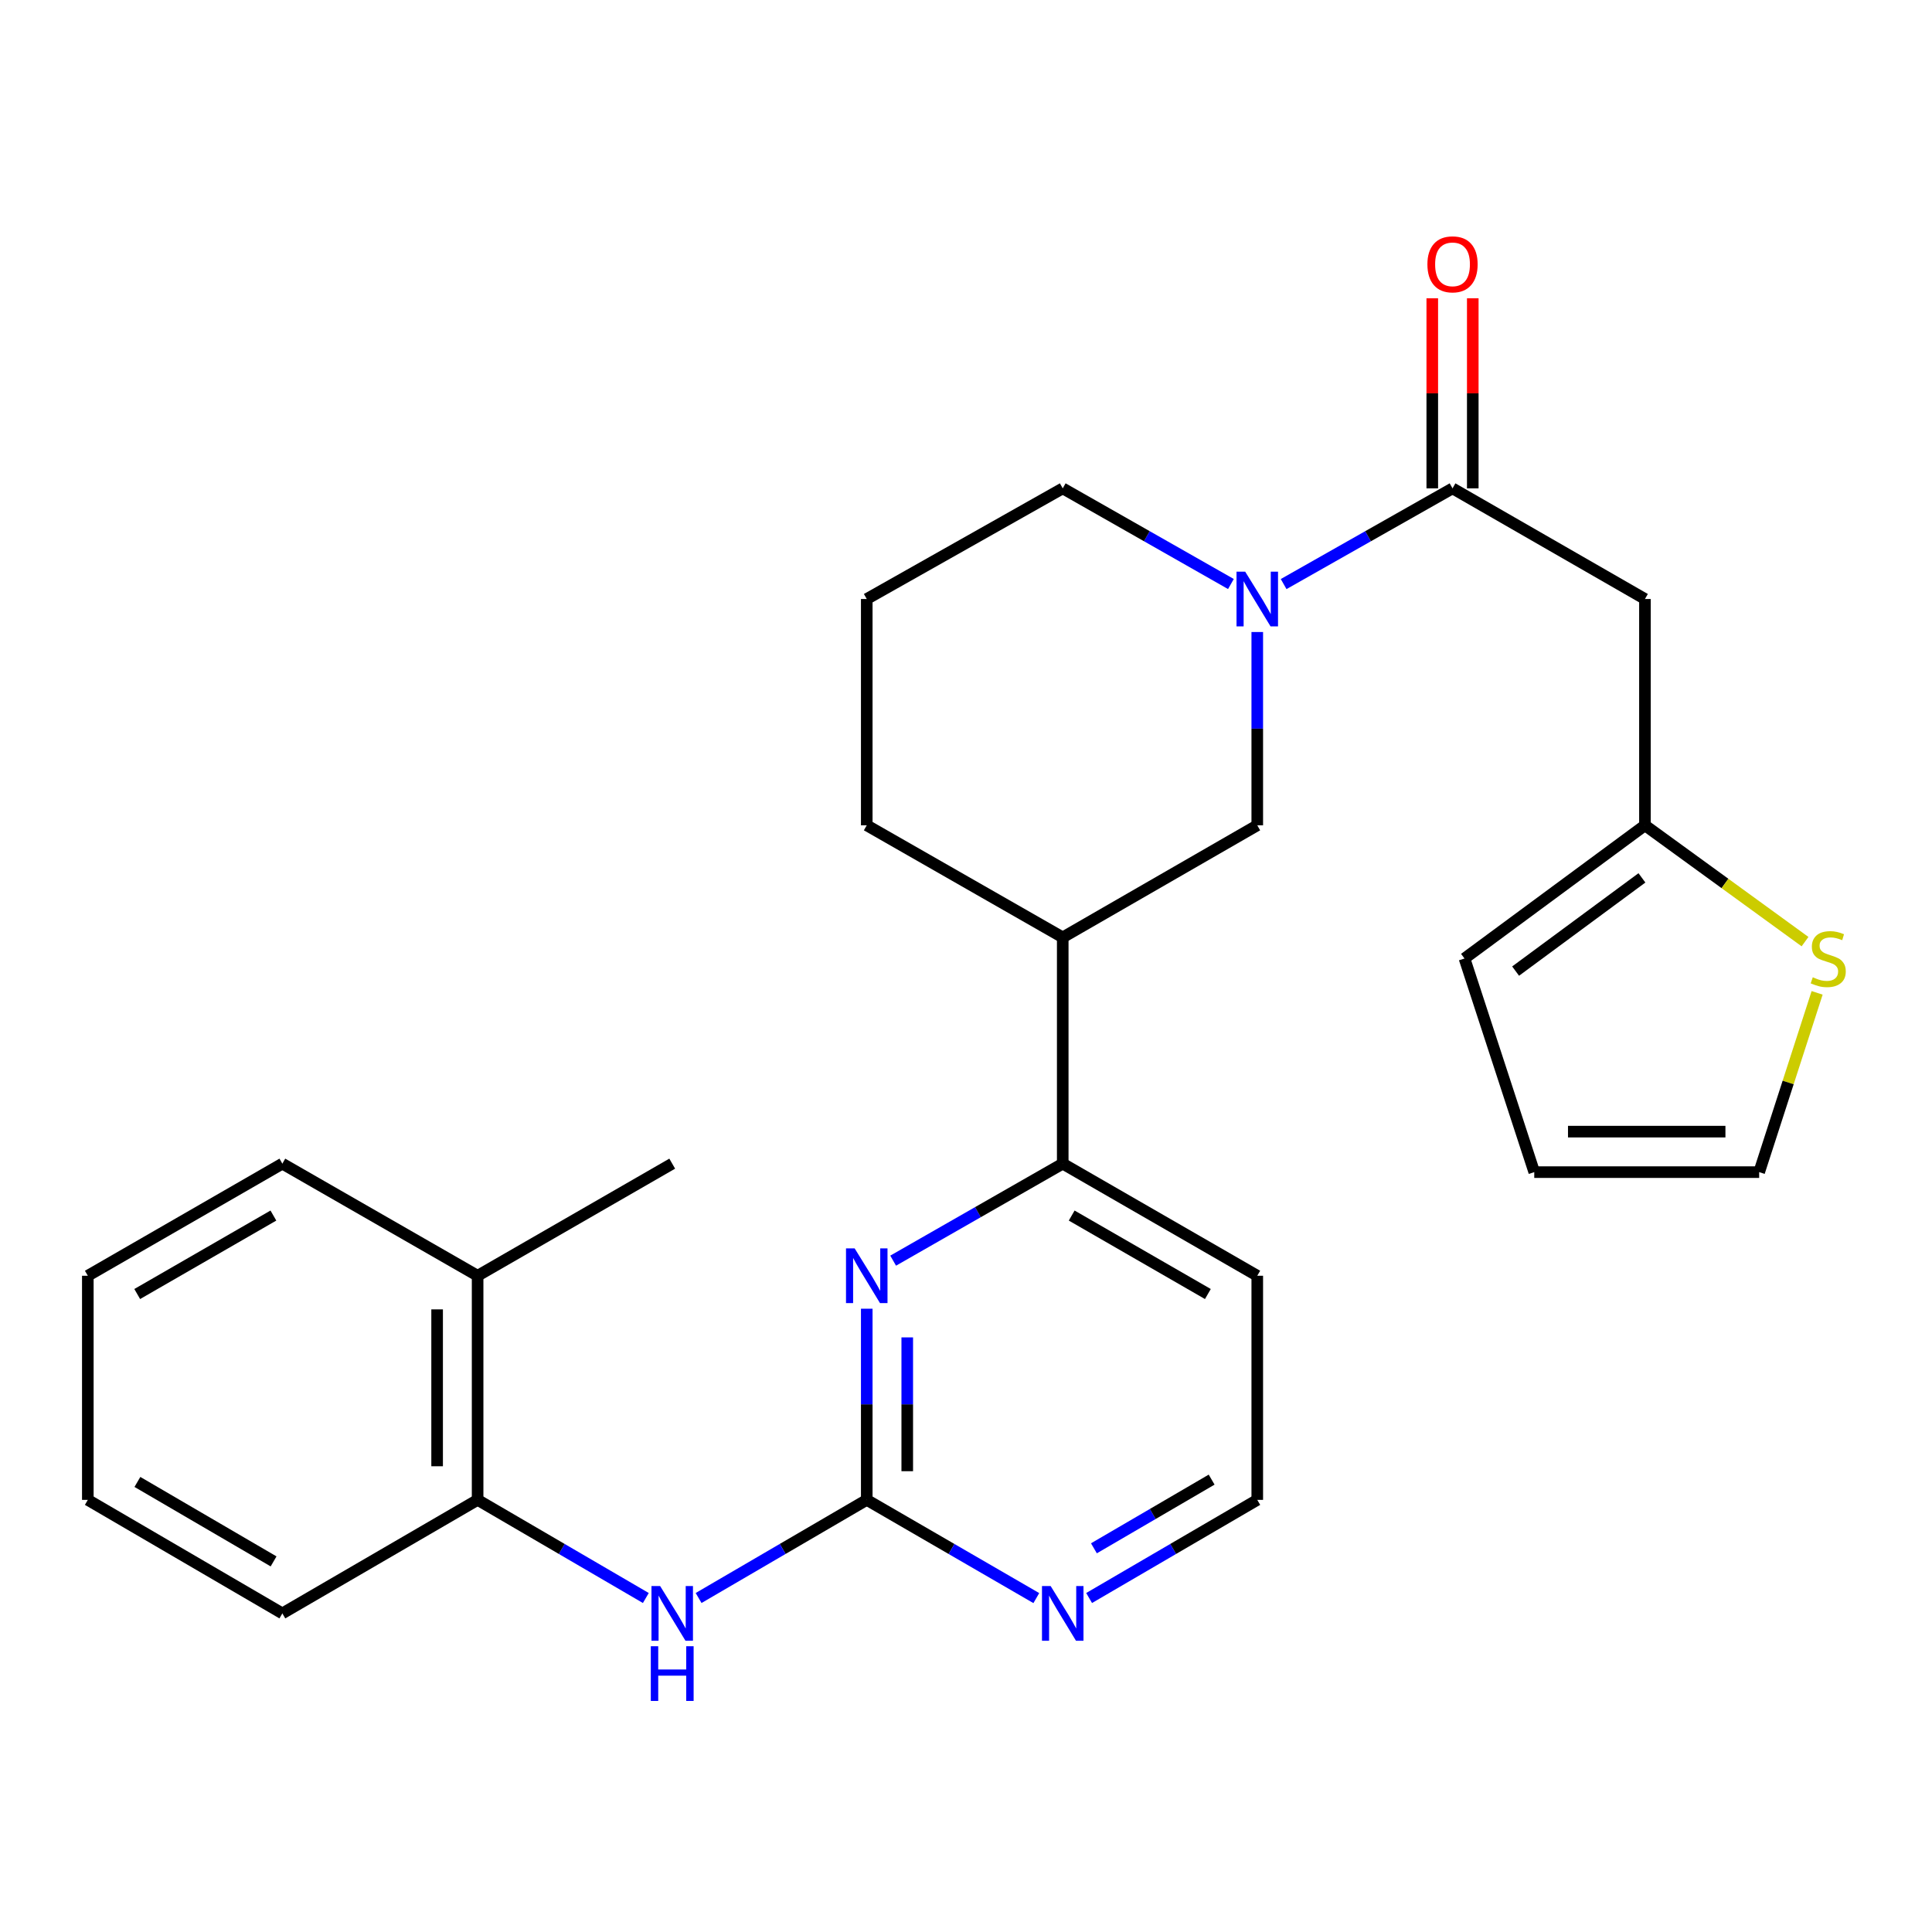 <?xml version='1.0' encoding='iso-8859-1'?>
<svg version='1.1' baseProfile='full'
              xmlns='http://www.w3.org/2000/svg'
                      xmlns:rdkit='http://www.rdkit.org/xml'
                      xmlns:xlink='http://www.w3.org/1999/xlink'
                  xml:space='preserve'
width='1000px' height='1000px' viewBox='0 0 1000 1000'>
<!-- END OF HEADER -->
<rect style='opacity:1.0;fill:#FFFFFF;stroke:none' width='1000' height='1000' x='0' y='0'> </rect>
<path class='bond-0' d='M 664.404,302.312 L 708.114,277.543' style='fill:none;fill-rule:evenodd;stroke:#0000FF;stroke-width:6px;stroke-linecap:butt;stroke-linejoin:miter;stroke-opacity:1' />
<path class='bond-0' d='M 708.114,277.543 L 751.824,252.775' style='fill:none;fill-rule:evenodd;stroke:#000000;stroke-width:6px;stroke-linecap:butt;stroke-linejoin:miter;stroke-opacity:1' />
<path class='bond-6' d='M 650.76,327.132 L 650.76,377.155' style='fill:none;fill-rule:evenodd;stroke:#0000FF;stroke-width:6px;stroke-linecap:butt;stroke-linejoin:miter;stroke-opacity:1' />
<path class='bond-6' d='M 650.76,377.155 L 650.76,427.178' style='fill:none;fill-rule:evenodd;stroke:#000000;stroke-width:6px;stroke-linecap:butt;stroke-linejoin:miter;stroke-opacity:1' />
<path class='bond-19' d='M 637.124,302.288 L 593.596,277.531' style='fill:none;fill-rule:evenodd;stroke:#0000FF;stroke-width:6px;stroke-linecap:butt;stroke-linejoin:miter;stroke-opacity:1' />
<path class='bond-19' d='M 593.596,277.531 L 550.068,252.775' style='fill:none;fill-rule:evenodd;stroke:#000000;stroke-width:6px;stroke-linecap:butt;stroke-linejoin:miter;stroke-opacity:1' />
<path class='bond-3' d='M 751.824,252.775 L 851.422,310.043' style='fill:none;fill-rule:evenodd;stroke:#000000;stroke-width:6px;stroke-linecap:butt;stroke-linejoin:miter;stroke-opacity:1' />
<path class='bond-12' d='M 762.305,252.775 L 762.305,203.585' style='fill:none;fill-rule:evenodd;stroke:#000000;stroke-width:6px;stroke-linecap:butt;stroke-linejoin:miter;stroke-opacity:1' />
<path class='bond-12' d='M 762.305,203.585 L 762.305,154.396' style='fill:none;fill-rule:evenodd;stroke:#FF0000;stroke-width:6px;stroke-linecap:butt;stroke-linejoin:miter;stroke-opacity:1' />
<path class='bond-12' d='M 741.344,252.775 L 741.344,203.585' style='fill:none;fill-rule:evenodd;stroke:#000000;stroke-width:6px;stroke-linecap:butt;stroke-linejoin:miter;stroke-opacity:1' />
<path class='bond-12' d='M 741.344,203.585 L 741.344,154.396' style='fill:none;fill-rule:evenodd;stroke:#FF0000;stroke-width:6px;stroke-linecap:butt;stroke-linejoin:miter;stroke-opacity:1' />
<path class='bond-1' d='M 448.63,776.334 L 448.63,726.861' style='fill:none;fill-rule:evenodd;stroke:#000000;stroke-width:6px;stroke-linecap:butt;stroke-linejoin:miter;stroke-opacity:1' />
<path class='bond-1' d='M 448.63,726.861 L 448.63,677.389' style='fill:none;fill-rule:evenodd;stroke:#0000FF;stroke-width:6px;stroke-linecap:butt;stroke-linejoin:miter;stroke-opacity:1' />
<path class='bond-1' d='M 469.591,761.492 L 469.591,726.861' style='fill:none;fill-rule:evenodd;stroke:#000000;stroke-width:6px;stroke-linecap:butt;stroke-linejoin:miter;stroke-opacity:1' />
<path class='bond-1' d='M 469.591,726.861 L 469.591,692.231' style='fill:none;fill-rule:evenodd;stroke:#0000FF;stroke-width:6px;stroke-linecap:butt;stroke-linejoin:miter;stroke-opacity:1' />
<path class='bond-4' d='M 448.63,776.334 L 405.112,801.729' style='fill:none;fill-rule:evenodd;stroke:#000000;stroke-width:6px;stroke-linecap:butt;stroke-linejoin:miter;stroke-opacity:1' />
<path class='bond-4' d='M 405.112,801.729 L 361.593,827.125' style='fill:none;fill-rule:evenodd;stroke:#0000FF;stroke-width:6px;stroke-linecap:butt;stroke-linejoin:miter;stroke-opacity:1' />
<path class='bond-29' d='M 448.63,776.334 L 492.514,801.754' style='fill:none;fill-rule:evenodd;stroke:#000000;stroke-width:6px;stroke-linecap:butt;stroke-linejoin:miter;stroke-opacity:1' />
<path class='bond-29' d='M 492.514,801.754 L 536.397,827.174' style='fill:none;fill-rule:evenodd;stroke:#0000FF;stroke-width:6px;stroke-linecap:butt;stroke-linejoin:miter;stroke-opacity:1' />
<path class='bond-2' d='M 462.292,652.514 L 506.18,627.408' style='fill:none;fill-rule:evenodd;stroke:#0000FF;stroke-width:6px;stroke-linecap:butt;stroke-linejoin:miter;stroke-opacity:1' />
<path class='bond-2' d='M 506.18,627.408 L 550.068,602.303' style='fill:none;fill-rule:evenodd;stroke:#000000;stroke-width:6px;stroke-linecap:butt;stroke-linejoin:miter;stroke-opacity:1' />
<path class='bond-8' d='M 851.422,310.043 L 851.422,427.178' style='fill:none;fill-rule:evenodd;stroke:#000000;stroke-width:6px;stroke-linecap:butt;stroke-linejoin:miter;stroke-opacity:1' />
<path class='bond-11' d='M 334.283,827.127 L 290.747,801.73' style='fill:none;fill-rule:evenodd;stroke:#0000FF;stroke-width:6px;stroke-linecap:butt;stroke-linejoin:miter;stroke-opacity:1' />
<path class='bond-11' d='M 290.747,801.73 L 247.211,776.334' style='fill:none;fill-rule:evenodd;stroke:#000000;stroke-width:6px;stroke-linecap:butt;stroke-linejoin:miter;stroke-opacity:1' />
<path class='bond-5' d='M 550.068,602.303 L 550.068,485.192' style='fill:none;fill-rule:evenodd;stroke:#000000;stroke-width:6px;stroke-linecap:butt;stroke-linejoin:miter;stroke-opacity:1' />
<path class='bond-17' d='M 550.068,602.303 L 650.76,660.329' style='fill:none;fill-rule:evenodd;stroke:#000000;stroke-width:6px;stroke-linecap:butt;stroke-linejoin:miter;stroke-opacity:1' />
<path class='bond-17' d='M 554.706,629.168 L 625.19,669.786' style='fill:none;fill-rule:evenodd;stroke:#000000;stroke-width:6px;stroke-linecap:butt;stroke-linejoin:miter;stroke-opacity:1' />
<path class='bond-7' d='M 650.76,427.178 L 550.068,485.192' style='fill:none;fill-rule:evenodd;stroke:#000000;stroke-width:6px;stroke-linecap:butt;stroke-linejoin:miter;stroke-opacity:1' />
<path class='bond-27' d='M 550.068,485.192 L 448.63,427.178' style='fill:none;fill-rule:evenodd;stroke:#000000;stroke-width:6px;stroke-linecap:butt;stroke-linejoin:miter;stroke-opacity:1' />
<path class='bond-9' d='M 851.422,427.178 L 892.851,457.282' style='fill:none;fill-rule:evenodd;stroke:#000000;stroke-width:6px;stroke-linecap:butt;stroke-linejoin:miter;stroke-opacity:1' />
<path class='bond-9' d='M 892.851,457.282 L 934.28,487.386' style='fill:none;fill-rule:evenodd;stroke:#CCCC00;stroke-width:6px;stroke-linecap:butt;stroke-linejoin:miter;stroke-opacity:1' />
<path class='bond-14' d='M 851.422,427.178 L 758.019,496.115' style='fill:none;fill-rule:evenodd;stroke:#000000;stroke-width:6px;stroke-linecap:butt;stroke-linejoin:miter;stroke-opacity:1' />
<path class='bond-14' d='M 849.859,454.383 L 784.477,502.639' style='fill:none;fill-rule:evenodd;stroke:#000000;stroke-width:6px;stroke-linecap:butt;stroke-linejoin:miter;stroke-opacity:1' />
<path class='bond-13' d='M 940.542,513.9 L 925.542,560.297' style='fill:none;fill-rule:evenodd;stroke:#CCCC00;stroke-width:6px;stroke-linecap:butt;stroke-linejoin:miter;stroke-opacity:1' />
<path class='bond-13' d='M 925.542,560.297 L 910.542,606.693' style='fill:none;fill-rule:evenodd;stroke:#000000;stroke-width:6px;stroke-linecap:butt;stroke-linejoin:miter;stroke-opacity:1' />
<path class='bond-10' d='M 563.722,827.125 L 607.241,801.729' style='fill:none;fill-rule:evenodd;stroke:#0000FF;stroke-width:6px;stroke-linecap:butt;stroke-linejoin:miter;stroke-opacity:1' />
<path class='bond-10' d='M 607.241,801.729 L 650.76,776.334' style='fill:none;fill-rule:evenodd;stroke:#000000;stroke-width:6px;stroke-linecap:butt;stroke-linejoin:miter;stroke-opacity:1' />
<path class='bond-10' d='M 566.213,801.403 L 596.677,783.626' style='fill:none;fill-rule:evenodd;stroke:#0000FF;stroke-width:6px;stroke-linecap:butt;stroke-linejoin:miter;stroke-opacity:1' />
<path class='bond-10' d='M 596.677,783.626 L 627.14,765.849' style='fill:none;fill-rule:evenodd;stroke:#000000;stroke-width:6px;stroke-linecap:butt;stroke-linejoin:miter;stroke-opacity:1' />
<path class='bond-16' d='M 247.211,776.334 L 247.211,660.329' style='fill:none;fill-rule:evenodd;stroke:#000000;stroke-width:6px;stroke-linecap:butt;stroke-linejoin:miter;stroke-opacity:1' />
<path class='bond-16' d='M 226.251,758.933 L 226.251,677.73' style='fill:none;fill-rule:evenodd;stroke:#000000;stroke-width:6px;stroke-linecap:butt;stroke-linejoin:miter;stroke-opacity:1' />
<path class='bond-22' d='M 247.211,776.334 L 146.147,835.093' style='fill:none;fill-rule:evenodd;stroke:#000000;stroke-width:6px;stroke-linecap:butt;stroke-linejoin:miter;stroke-opacity:1' />
<path class='bond-28' d='M 910.542,606.693 L 794.13,606.693' style='fill:none;fill-rule:evenodd;stroke:#000000;stroke-width:6px;stroke-linecap:butt;stroke-linejoin:miter;stroke-opacity:1' />
<path class='bond-28' d='M 893.08,585.733 L 811.592,585.733' style='fill:none;fill-rule:evenodd;stroke:#000000;stroke-width:6px;stroke-linecap:butt;stroke-linejoin:miter;stroke-opacity:1' />
<path class='bond-15' d='M 758.019,496.115 L 794.13,606.693' style='fill:none;fill-rule:evenodd;stroke:#000000;stroke-width:6px;stroke-linecap:butt;stroke-linejoin:miter;stroke-opacity:1' />
<path class='bond-23' d='M 247.211,660.329 L 347.938,602.303' style='fill:none;fill-rule:evenodd;stroke:#000000;stroke-width:6px;stroke-linecap:butt;stroke-linejoin:miter;stroke-opacity:1' />
<path class='bond-24' d='M 247.211,660.329 L 146.147,602.303' style='fill:none;fill-rule:evenodd;stroke:#000000;stroke-width:6px;stroke-linecap:butt;stroke-linejoin:miter;stroke-opacity:1' />
<path class='bond-18' d='M 650.76,660.329 L 650.76,776.334' style='fill:none;fill-rule:evenodd;stroke:#000000;stroke-width:6px;stroke-linecap:butt;stroke-linejoin:miter;stroke-opacity:1' />
<path class='bond-21' d='M 550.068,252.775 L 448.63,310.043' style='fill:none;fill-rule:evenodd;stroke:#000000;stroke-width:6px;stroke-linecap:butt;stroke-linejoin:miter;stroke-opacity:1' />
<path class='bond-20' d='M 448.63,427.178 L 448.63,310.043' style='fill:none;fill-rule:evenodd;stroke:#000000;stroke-width:6px;stroke-linecap:butt;stroke-linejoin:miter;stroke-opacity:1' />
<path class='bond-25' d='M 146.147,835.093 L 45.455,776.334' style='fill:none;fill-rule:evenodd;stroke:#000000;stroke-width:6px;stroke-linecap:butt;stroke-linejoin:miter;stroke-opacity:1' />
<path class='bond-25' d='M 141.607,808.176 L 71.123,767.044' style='fill:none;fill-rule:evenodd;stroke:#000000;stroke-width:6px;stroke-linecap:butt;stroke-linejoin:miter;stroke-opacity:1' />
<path class='bond-30' d='M 146.147,602.303 L 45.455,660.329' style='fill:none;fill-rule:evenodd;stroke:#000000;stroke-width:6px;stroke-linecap:butt;stroke-linejoin:miter;stroke-opacity:1' />
<path class='bond-30' d='M 141.508,629.168 L 71.024,669.786' style='fill:none;fill-rule:evenodd;stroke:#000000;stroke-width:6px;stroke-linecap:butt;stroke-linejoin:miter;stroke-opacity:1' />
<path class='bond-26' d='M 45.455,776.334 L 45.455,660.329' style='fill:none;fill-rule:evenodd;stroke:#000000;stroke-width:6px;stroke-linecap:butt;stroke-linejoin:miter;stroke-opacity:1' />
<path  class='atom-0' d='M 644.5 295.883
L 653.78 310.883
Q 654.7 312.363, 656.18 315.043
Q 657.66 317.723, 657.74 317.883
L 657.74 295.883
L 661.5 295.883
L 661.5 324.203
L 657.62 324.203
L 647.66 307.803
Q 646.5 305.883, 645.26 303.683
Q 644.06 301.483, 643.7 300.803
L 643.7 324.203
L 640.02 324.203
L 640.02 295.883
L 644.5 295.883
' fill='#0000FF'/>
<path  class='atom-3' d='M 442.37 646.169
L 451.65 661.169
Q 452.57 662.649, 454.05 665.329
Q 455.53 668.009, 455.61 668.169
L 455.61 646.169
L 459.37 646.169
L 459.37 674.489
L 455.49 674.489
L 445.53 658.089
Q 444.37 656.169, 443.13 653.969
Q 441.93 651.769, 441.57 651.089
L 441.57 674.489
L 437.89 674.489
L 437.89 646.169
L 442.37 646.169
' fill='#0000FF'/>
<path  class='atom-5' d='M 341.678 820.933
L 350.958 835.933
Q 351.878 837.413, 353.358 840.093
Q 354.838 842.773, 354.918 842.933
L 354.918 820.933
L 358.678 820.933
L 358.678 849.253
L 354.798 849.253
L 344.838 832.853
Q 343.678 830.933, 342.438 828.733
Q 341.238 826.533, 340.878 825.853
L 340.878 849.253
L 337.198 849.253
L 337.198 820.933
L 341.678 820.933
' fill='#0000FF'/>
<path  class='atom-5' d='M 336.858 852.085
L 340.698 852.085
L 340.698 864.125
L 355.178 864.125
L 355.178 852.085
L 359.018 852.085
L 359.018 880.405
L 355.178 880.405
L 355.178 867.325
L 340.698 867.325
L 340.698 880.405
L 336.858 880.405
L 336.858 852.085
' fill='#0000FF'/>
<path  class='atom-10' d='M 938.292 505.835
Q 938.612 505.955, 939.932 506.515
Q 941.252 507.075, 942.692 507.435
Q 944.172 507.755, 945.612 507.755
Q 948.292 507.755, 949.852 506.475
Q 951.412 505.155, 951.412 502.875
Q 951.412 501.315, 950.612 500.355
Q 949.852 499.395, 948.652 498.875
Q 947.452 498.355, 945.452 497.755
Q 942.932 496.995, 941.412 496.275
Q 939.932 495.555, 938.852 494.035
Q 937.812 492.515, 937.812 489.955
Q 937.812 486.395, 940.212 484.195
Q 942.652 481.995, 947.452 481.995
Q 950.732 481.995, 954.452 483.555
L 953.532 486.635
Q 950.132 485.235, 947.572 485.235
Q 944.812 485.235, 943.292 486.395
Q 941.772 487.515, 941.812 489.475
Q 941.812 490.995, 942.572 491.915
Q 943.372 492.835, 944.492 493.355
Q 945.652 493.875, 947.572 494.475
Q 950.132 495.275, 951.652 496.075
Q 953.172 496.875, 954.252 498.515
Q 955.372 500.115, 955.372 502.875
Q 955.372 506.795, 952.732 508.915
Q 950.132 510.995, 945.772 510.995
Q 943.252 510.995, 941.332 510.435
Q 939.452 509.915, 937.212 508.995
L 938.292 505.835
' fill='#CCCC00'/>
<path  class='atom-11' d='M 543.808 820.933
L 553.088 835.933
Q 554.008 837.413, 555.488 840.093
Q 556.968 842.773, 557.048 842.933
L 557.048 820.933
L 560.808 820.933
L 560.808 849.253
L 556.928 849.253
L 546.968 832.853
Q 545.808 830.933, 544.568 828.733
Q 543.368 826.533, 543.008 825.853
L 543.008 849.253
L 539.328 849.253
L 539.328 820.933
L 543.808 820.933
' fill='#0000FF'/>
<path  class='atom-13' d='M 738.824 136.815
Q 738.824 130.015, 742.184 126.215
Q 745.544 122.415, 751.824 122.415
Q 758.104 122.415, 761.464 126.215
Q 764.824 130.015, 764.824 136.815
Q 764.824 143.695, 761.424 147.615
Q 758.024 151.495, 751.824 151.495
Q 745.584 151.495, 742.184 147.615
Q 738.824 143.735, 738.824 136.815
M 751.824 148.295
Q 756.144 148.295, 758.464 145.415
Q 760.824 142.495, 760.824 136.815
Q 760.824 131.255, 758.464 128.455
Q 756.144 125.615, 751.824 125.615
Q 747.504 125.615, 745.144 128.415
Q 742.824 131.215, 742.824 136.815
Q 742.824 142.535, 745.144 145.415
Q 747.504 148.295, 751.824 148.295
' fill='#FF0000'/>
</svg>
